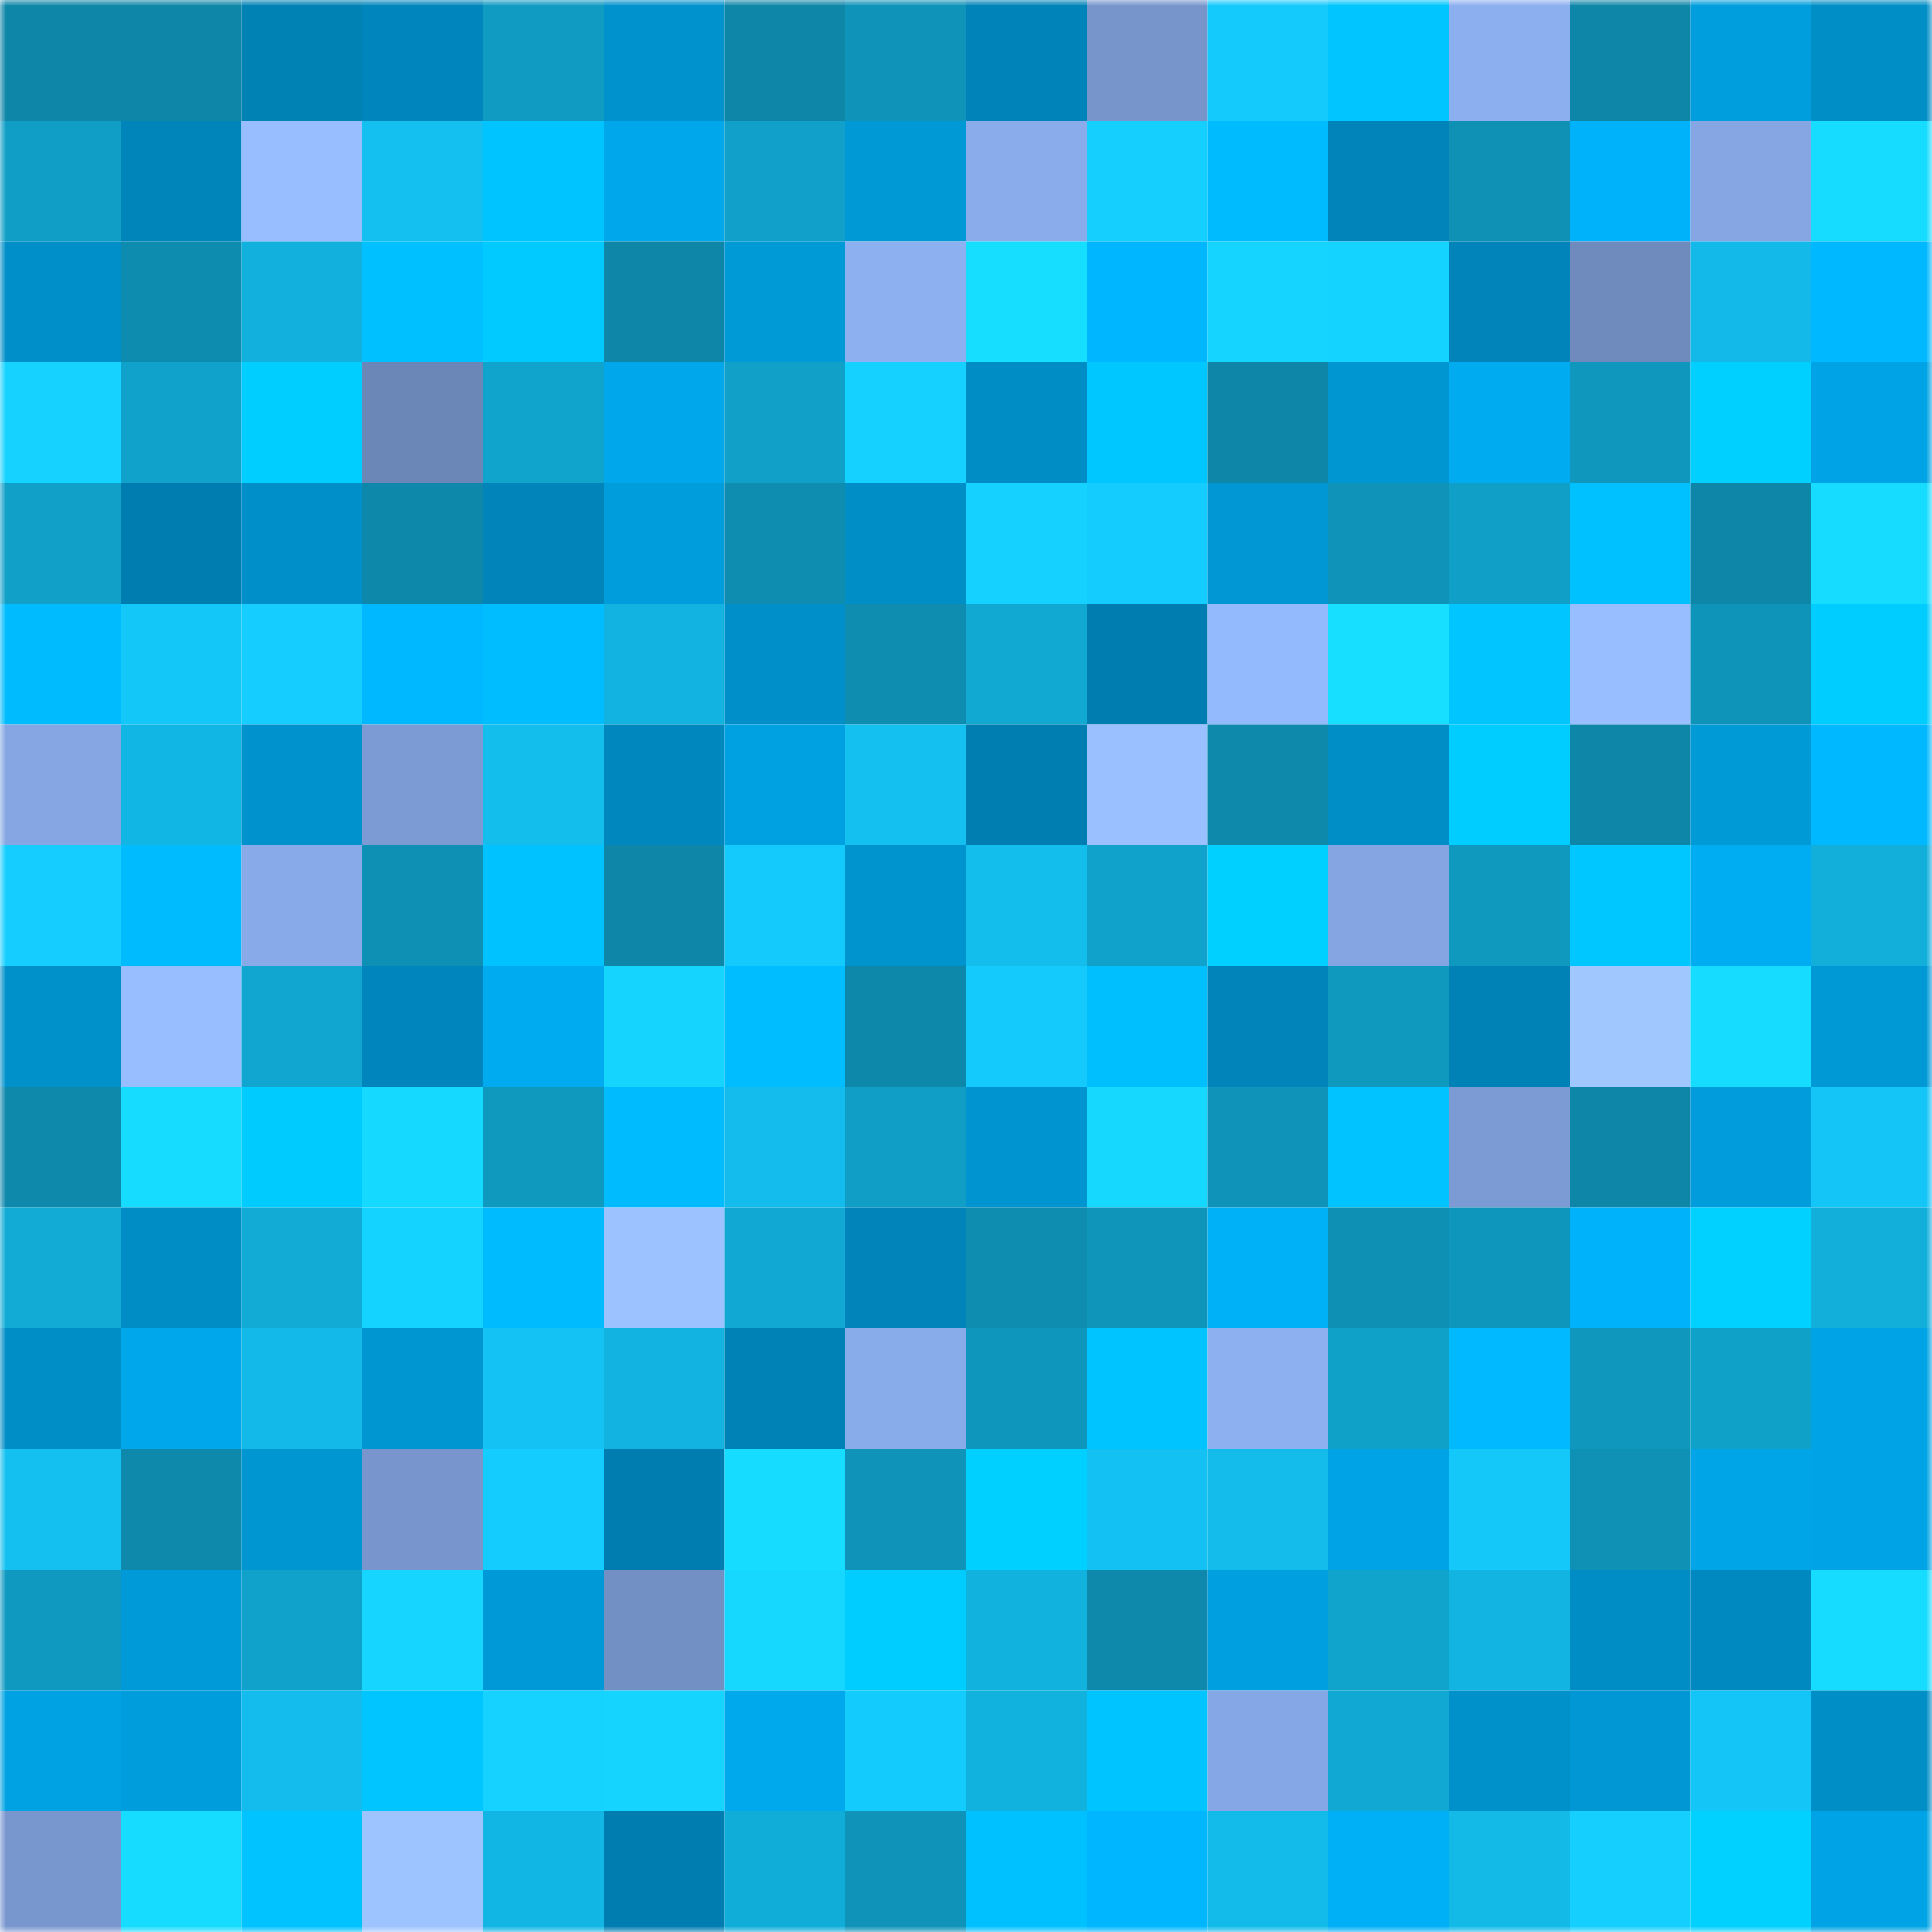 <svg viewBox="0 0 160 160" fill="none" role="img" xmlns="http://www.w3.org/2000/svg" width="240" height="240" name="ens%2Cdelsaz.eth"><mask id="1501559794" mask-type="alpha" maskUnits="userSpaceOnUse" x="0" y="0" width="160" height="160"><rect width="160" height="160" fill="#FFFFFF"></rect></mask><g mask="url(#1501559794)"><rect x="0" y="0" width="10" height="10" fill="#0e86a8"></rect><rect x="10" y="0" width="10" height="10" fill="#0e86a8"></rect><rect x="20" y="0" width="10" height="10" fill="#0082b5"></rect><rect x="30" y="0" width="10" height="10" fill="#0086bc"></rect><rect x="40" y="0" width="10" height="10" fill="#109bc2"></rect><rect x="50" y="0" width="10" height="10" fill="#0092cd"></rect><rect x="60" y="0" width="10" height="10" fill="#0e86a8"></rect><rect x="70" y="0" width="10" height="10" fill="#0f93b8"></rect><rect x="80" y="0" width="10" height="10" fill="#0083b8"></rect><rect x="90" y="0" width="10" height="10" fill="#7795cb"></rect><rect x="100" y="0" width="10" height="10" fill="#14c9fb"></rect><rect x="110" y="0" width="10" height="10" fill="#00c5ff"></rect><rect x="120" y="0" width="10" height="10" fill="#8cafef"></rect><rect x="130" y="0" width="10" height="10" fill="#0e86a8"></rect><rect x="140" y="0" width="10" height="10" fill="#009edd"></rect><rect x="150" y="0" width="10" height="10" fill="#008ec7"></rect><rect x="0" y="10" width="10" height="10" fill="#109ec6"></rect><rect x="10" y="10" width="10" height="10" fill="#0085bb"></rect><rect x="20" y="10" width="10" height="10" fill="#98beff"></rect><rect x="30" y="10" width="10" height="10" fill="#13c0f0"></rect><rect x="40" y="10" width="10" height="10" fill="#00c4ff"></rect><rect x="50" y="10" width="10" height="10" fill="#00a7ea"></rect><rect x="60" y="10" width="10" height="10" fill="#10a0c9"></rect><rect x="70" y="10" width="10" height="10" fill="#0099d6"></rect><rect x="80" y="10" width="10" height="10" fill="#8aaceb"></rect><rect x="90" y="10" width="10" height="10" fill="#15cfff"></rect><rect x="100" y="10" width="10" height="10" fill="#00bcff"></rect><rect x="110" y="10" width="10" height="10" fill="#0084b9"></rect><rect x="120" y="10" width="10" height="10" fill="#0f90b5"></rect><rect x="130" y="10" width="10" height="10" fill="#00b2f9"></rect><rect x="140" y="10" width="10" height="10" fill="#85a6e3"></rect><rect x="150" y="10" width="10" height="10" fill="#16dcff"></rect><rect x="0" y="20" width="10" height="10" fill="#008fc8"></rect><rect x="10" y="20" width="10" height="10" fill="#0e8caf"></rect><rect x="20" y="20" width="10" height="10" fill="#12b0dc"></rect><rect x="30" y="20" width="10" height="10" fill="#00c0ff"></rect><rect x="40" y="20" width="10" height="10" fill="#00caff"></rect><rect x="50" y="20" width="10" height="10" fill="#0e86a8"></rect><rect x="60" y="20" width="10" height="10" fill="#009ad7"></rect><rect x="70" y="20" width="10" height="10" fill="#8cb0f0"></rect><rect x="80" y="20" width="10" height="10" fill="#16deff"></rect><rect x="90" y="20" width="10" height="10" fill="#00b7ff"></rect><rect x="100" y="20" width="10" height="10" fill="#15d4ff"></rect><rect x="110" y="20" width="10" height="10" fill="#15d3ff"></rect><rect x="120" y="20" width="10" height="10" fill="#0084b9"></rect><rect x="130" y="20" width="10" height="10" fill="#6f8abd"></rect><rect x="140" y="20" width="10" height="10" fill="#13b9e8"></rect><rect x="150" y="20" width="10" height="10" fill="#00b8ff"></rect><rect x="0" y="30" width="10" height="10" fill="#15d2ff"></rect><rect x="10" y="30" width="10" height="10" fill="#10a2cb"></rect><rect x="20" y="30" width="10" height="10" fill="#00ceff"></rect><rect x="30" y="30" width="10" height="10" fill="#6b87b8"></rect><rect x="40" y="30" width="10" height="10" fill="#10a3cc"></rect><rect x="50" y="30" width="10" height="10" fill="#00a7ea"></rect><rect x="60" y="30" width="10" height="10" fill="#10a0c8"></rect><rect x="70" y="30" width="10" height="10" fill="#15d1ff"></rect><rect x="80" y="30" width="10" height="10" fill="#008dc6"></rect><rect x="90" y="30" width="10" height="10" fill="#00c7ff"></rect><rect x="100" y="30" width="10" height="10" fill="#0e86a8"></rect><rect x="110" y="30" width="10" height="10" fill="#0096d2"></rect><rect x="120" y="30" width="10" height="10" fill="#00abf0"></rect><rect x="130" y="30" width="10" height="10" fill="#0f97bd"></rect><rect x="140" y="30" width="10" height="10" fill="#00d0ff"></rect><rect x="150" y="30" width="10" height="10" fill="#00a3e5"></rect><rect x="0" y="40" width="10" height="10" fill="#10a0c8"></rect><rect x="10" y="40" width="10" height="10" fill="#007db0"></rect><rect x="20" y="40" width="10" height="10" fill="#008fc8"></rect><rect x="30" y="40" width="10" height="10" fill="#0e88aa"></rect><rect x="40" y="40" width="10" height="10" fill="#0084ba"></rect><rect x="50" y="40" width="10" height="10" fill="#009ddc"></rect><rect x="60" y="40" width="10" height="10" fill="#0e8db0"></rect><rect x="70" y="40" width="10" height="10" fill="#008ec7"></rect><rect x="80" y="40" width="10" height="10" fill="#15d1ff"></rect><rect x="90" y="40" width="10" height="10" fill="#15ccff"></rect><rect x="100" y="40" width="10" height="10" fill="#0097d4"></rect><rect x="110" y="40" width="10" height="10" fill="#0f93b8"></rect><rect x="120" y="40" width="10" height="10" fill="#109fc7"></rect><rect x="130" y="40" width="10" height="10" fill="#00c1ff"></rect><rect x="140" y="40" width="10" height="10" fill="#0e86a8"></rect><rect x="150" y="40" width="10" height="10" fill="#16dcff"></rect><rect x="0" y="50" width="10" height="10" fill="#00bcff"></rect><rect x="10" y="50" width="10" height="10" fill="#14c7f9"></rect><rect x="20" y="50" width="10" height="10" fill="#15cdff"></rect><rect x="30" y="50" width="10" height="10" fill="#00b8ff"></rect><rect x="40" y="50" width="10" height="10" fill="#00bdff"></rect><rect x="50" y="50" width="10" height="10" fill="#12b3e0"></rect><rect x="60" y="50" width="10" height="10" fill="#008fc8"></rect><rect x="70" y="50" width="10" height="10" fill="#0e8db1"></rect><rect x="80" y="50" width="10" height="10" fill="#11a8d2"></rect><rect x="90" y="50" width="10" height="10" fill="#007db0"></rect><rect x="100" y="50" width="10" height="10" fill="#94bafe"></rect><rect x="110" y="50" width="10" height="10" fill="#16dfff"></rect><rect x="120" y="50" width="10" height="10" fill="#00c5ff"></rect><rect x="130" y="50" width="10" height="10" fill="#98beff"></rect><rect x="140" y="50" width="10" height="10" fill="#0f94b9"></rect><rect x="150" y="50" width="10" height="10" fill="#00cdff"></rect><rect x="0" y="60" width="10" height="10" fill="#85a6e3"></rect><rect x="10" y="60" width="10" height="10" fill="#12b6e4"></rect><rect x="20" y="60" width="10" height="10" fill="#0092cd"></rect><rect x="30" y="60" width="10" height="10" fill="#7c9bd4"></rect><rect x="40" y="60" width="10" height="10" fill="#13beed"></rect><rect x="50" y="60" width="10" height="10" fill="#0088be"></rect><rect x="60" y="60" width="10" height="10" fill="#00a1e1"></rect><rect x="70" y="60" width="10" height="10" fill="#13c0f0"></rect><rect x="80" y="60" width="10" height="10" fill="#007eb1"></rect><rect x="90" y="60" width="10" height="10" fill="#9ac0ff"></rect><rect x="100" y="60" width="10" height="10" fill="#0e89ab"></rect><rect x="110" y="60" width="10" height="10" fill="#008ec7"></rect><rect x="120" y="60" width="10" height="10" fill="#00cdff"></rect><rect x="130" y="60" width="10" height="10" fill="#0e86a8"></rect><rect x="140" y="60" width="10" height="10" fill="#009ad7"></rect><rect x="150" y="60" width="10" height="10" fill="#00b8ff"></rect><rect x="0" y="70" width="10" height="10" fill="#15ceff"></rect><rect x="10" y="70" width="10" height="10" fill="#00bcff"></rect><rect x="20" y="70" width="10" height="10" fill="#88aae9"></rect><rect x="30" y="70" width="10" height="10" fill="#0e90b4"></rect><rect x="40" y="70" width="10" height="10" fill="#00c2ff"></rect><rect x="50" y="70" width="10" height="10" fill="#0e86a8"></rect><rect x="60" y="70" width="10" height="10" fill="#14c9fc"></rect><rect x="70" y="70" width="10" height="10" fill="#0094cf"></rect><rect x="80" y="70" width="10" height="10" fill="#13bdec"></rect><rect x="90" y="70" width="10" height="10" fill="#10a2cb"></rect><rect x="100" y="70" width="10" height="10" fill="#00d0ff"></rect><rect x="110" y="70" width="10" height="10" fill="#84a5e2"></rect><rect x="120" y="70" width="10" height="10" fill="#0f99bf"></rect><rect x="130" y="70" width="10" height="10" fill="#00c7ff"></rect><rect x="140" y="70" width="10" height="10" fill="#00adf3"></rect><rect x="150" y="70" width="10" height="10" fill="#12afdb"></rect><rect x="0" y="80" width="10" height="10" fill="#0091cb"></rect><rect x="10" y="80" width="10" height="10" fill="#98beff"></rect><rect x="20" y="80" width="10" height="10" fill="#11a6d0"></rect><rect x="30" y="80" width="10" height="10" fill="#0086bc"></rect><rect x="40" y="80" width="10" height="10" fill="#00abf0"></rect><rect x="50" y="80" width="10" height="10" fill="#15d5ff"></rect><rect x="60" y="80" width="10" height="10" fill="#00bdff"></rect><rect x="70" y="80" width="10" height="10" fill="#0e88aa"></rect><rect x="80" y="80" width="10" height="10" fill="#14cafc"></rect><rect x="90" y="80" width="10" height="10" fill="#00bfff"></rect><rect x="100" y="80" width="10" height="10" fill="#0084ba"></rect><rect x="110" y="80" width="10" height="10" fill="#0f99bf"></rect><rect x="120" y="80" width="10" height="10" fill="#0082b6"></rect><rect x="130" y="80" width="10" height="10" fill="#a0c8ff"></rect><rect x="140" y="80" width="10" height="10" fill="#16dcff"></rect><rect x="150" y="80" width="10" height="10" fill="#0099d6"></rect><rect x="0" y="90" width="10" height="10" fill="#0e88ab"></rect><rect x="10" y="90" width="10" height="10" fill="#16ddff"></rect><rect x="20" y="90" width="10" height="10" fill="#00cbff"></rect><rect x="30" y="90" width="10" height="10" fill="#16d9ff"></rect><rect x="40" y="90" width="10" height="10" fill="#0f99bf"></rect><rect x="50" y="90" width="10" height="10" fill="#00bcff"></rect><rect x="60" y="90" width="10" height="10" fill="#13bcec"></rect><rect x="70" y="90" width="10" height="10" fill="#109ec6"></rect><rect x="80" y="90" width="10" height="10" fill="#0095d1"></rect><rect x="90" y="90" width="10" height="10" fill="#16d8ff"></rect><rect x="100" y="90" width="10" height="10" fill="#0f93b8"></rect><rect x="110" y="90" width="10" height="10" fill="#00c3ff"></rect><rect x="120" y="90" width="10" height="10" fill="#7c9bd4"></rect><rect x="130" y="90" width="10" height="10" fill="#0e86a8"></rect><rect x="140" y="90" width="10" height="10" fill="#009cdb"></rect><rect x="150" y="90" width="10" height="10" fill="#14c5f7"></rect><rect x="0" y="100" width="10" height="10" fill="#11abd6"></rect><rect x="10" y="100" width="10" height="10" fill="#008dc6"></rect><rect x="20" y="100" width="10" height="10" fill="#11abd6"></rect><rect x="30" y="100" width="10" height="10" fill="#15d3ff"></rect><rect x="40" y="100" width="10" height="10" fill="#00bcff"></rect><rect x="50" y="100" width="10" height="10" fill="#9cc3ff"></rect><rect x="60" y="100" width="10" height="10" fill="#11a9d3"></rect><rect x="70" y="100" width="10" height="10" fill="#0084b9"></rect><rect x="80" y="100" width="10" height="10" fill="#0e8db0"></rect><rect x="90" y="100" width="10" height="10" fill="#0f94ba"></rect><rect x="100" y="100" width="10" height="10" fill="#00b1f8"></rect><rect x="110" y="100" width="10" height="10" fill="#0e90b4"></rect><rect x="120" y="100" width="10" height="10" fill="#0f96bc"></rect><rect x="130" y="100" width="10" height="10" fill="#00b2f9"></rect><rect x="140" y="100" width="10" height="10" fill="#00d1ff"></rect><rect x="150" y="100" width="10" height="10" fill="#12afdb"></rect><rect x="0" y="110" width="10" height="10" fill="#008ec6"></rect><rect x="10" y="110" width="10" height="10" fill="#00a7ea"></rect><rect x="20" y="110" width="10" height="10" fill="#13bae9"></rect><rect x="30" y="110" width="10" height="10" fill="#0096d2"></rect><rect x="40" y="110" width="10" height="10" fill="#14c3f4"></rect><rect x="50" y="110" width="10" height="10" fill="#12b3e0"></rect><rect x="60" y="110" width="10" height="10" fill="#0082b6"></rect><rect x="70" y="110" width="10" height="10" fill="#88abe9"></rect><rect x="80" y="110" width="10" height="10" fill="#0f96bc"></rect><rect x="90" y="110" width="10" height="10" fill="#00c4ff"></rect><rect x="100" y="110" width="10" height="10" fill="#8db0f0"></rect><rect x="110" y="110" width="10" height="10" fill="#10a1c9"></rect><rect x="120" y="110" width="10" height="10" fill="#00b9ff"></rect><rect x="130" y="110" width="10" height="10" fill="#0f97bd"></rect><rect x="140" y="110" width="10" height="10" fill="#10a1c9"></rect><rect x="150" y="110" width="10" height="10" fill="#00a3e5"></rect><rect x="0" y="120" width="10" height="10" fill="#13c0f0"></rect><rect x="10" y="120" width="10" height="10" fill="#0e89ac"></rect><rect x="20" y="120" width="10" height="10" fill="#0096d2"></rect><rect x="30" y="120" width="10" height="10" fill="#7896cd"></rect><rect x="40" y="120" width="10" height="10" fill="#15ccff"></rect><rect x="50" y="120" width="10" height="10" fill="#007db0"></rect><rect x="60" y="120" width="10" height="10" fill="#16ddff"></rect><rect x="70" y="120" width="10" height="10" fill="#0f93b8"></rect><rect x="80" y="120" width="10" height="10" fill="#00d0ff"></rect><rect x="90" y="120" width="10" height="10" fill="#13c1f2"></rect><rect x="100" y="120" width="10" height="10" fill="#13bceb"></rect><rect x="110" y="120" width="10" height="10" fill="#00a3e5"></rect><rect x="120" y="120" width="10" height="10" fill="#14c8fa"></rect><rect x="130" y="120" width="10" height="10" fill="#0f91b6"></rect><rect x="140" y="120" width="10" height="10" fill="#00a5e7"></rect><rect x="150" y="120" width="10" height="10" fill="#00a3e5"></rect><rect x="0" y="130" width="10" height="10" fill="#0f99c0"></rect><rect x="10" y="130" width="10" height="10" fill="#009ad8"></rect><rect x="20" y="130" width="10" height="10" fill="#10a2cb"></rect><rect x="30" y="130" width="10" height="10" fill="#16d6ff"></rect><rect x="40" y="130" width="10" height="10" fill="#0099d7"></rect><rect x="50" y="130" width="10" height="10" fill="#7390c4"></rect><rect x="60" y="130" width="10" height="10" fill="#16d8ff"></rect><rect x="70" y="130" width="10" height="10" fill="#00cdff"></rect><rect x="80" y="130" width="10" height="10" fill="#12b2de"></rect><rect x="90" y="130" width="10" height="10" fill="#0e89ac"></rect><rect x="100" y="130" width="10" height="10" fill="#009fdf"></rect><rect x="110" y="130" width="10" height="10" fill="#10a4cd"></rect><rect x="120" y="130" width="10" height="10" fill="#12b4e1"></rect><rect x="130" y="130" width="10" height="10" fill="#008dc6"></rect><rect x="140" y="130" width="10" height="10" fill="#0089c0"></rect><rect x="150" y="130" width="10" height="10" fill="#16dcff"></rect><rect x="0" y="140" width="10" height="10" fill="#00a2e3"></rect><rect x="10" y="140" width="10" height="10" fill="#009ddc"></rect><rect x="20" y="140" width="10" height="10" fill="#13bcec"></rect><rect x="30" y="140" width="10" height="10" fill="#00c5ff"></rect><rect x="40" y="140" width="10" height="10" fill="#15d2ff"></rect><rect x="50" y="140" width="10" height="10" fill="#15d5ff"></rect><rect x="60" y="140" width="10" height="10" fill="#00a8ec"></rect><rect x="70" y="140" width="10" height="10" fill="#14cbfe"></rect><rect x="80" y="140" width="10" height="10" fill="#12b2de"></rect><rect x="90" y="140" width="10" height="10" fill="#00c4ff"></rect><rect x="100" y="140" width="10" height="10" fill="#86a7e5"></rect><rect x="110" y="140" width="10" height="10" fill="#11a9d4"></rect><rect x="120" y="140" width="10" height="10" fill="#0090ca"></rect><rect x="130" y="140" width="10" height="10" fill="#0097d4"></rect><rect x="140" y="140" width="10" height="10" fill="#14c6f8"></rect><rect x="150" y="140" width="10" height="10" fill="#008ec7"></rect><rect x="0" y="150" width="10" height="10" fill="#7997cf"></rect><rect x="10" y="150" width="10" height="10" fill="#16ddff"></rect><rect x="20" y="150" width="10" height="10" fill="#00c3ff"></rect><rect x="30" y="150" width="10" height="10" fill="#9dc4ff"></rect><rect x="40" y="150" width="10" height="10" fill="#12b6e4"></rect><rect x="50" y="150" width="10" height="10" fill="#007db0"></rect><rect x="60" y="150" width="10" height="10" fill="#11add9"></rect><rect x="70" y="150" width="10" height="10" fill="#0f93b8"></rect><rect x="80" y="150" width="10" height="10" fill="#00c1ff"></rect><rect x="90" y="150" width="10" height="10" fill="#00b7ff"></rect><rect x="100" y="150" width="10" height="10" fill="#13bbea"></rect><rect x="110" y="150" width="10" height="10" fill="#00b0f7"></rect><rect x="120" y="150" width="10" height="10" fill="#13b9e7"></rect><rect x="130" y="150" width="10" height="10" fill="#15cfff"></rect><rect x="140" y="150" width="10" height="10" fill="#00d1ff"></rect><rect x="150" y="150" width="10" height="10" fill="#00a3e5"></rect></g></svg>